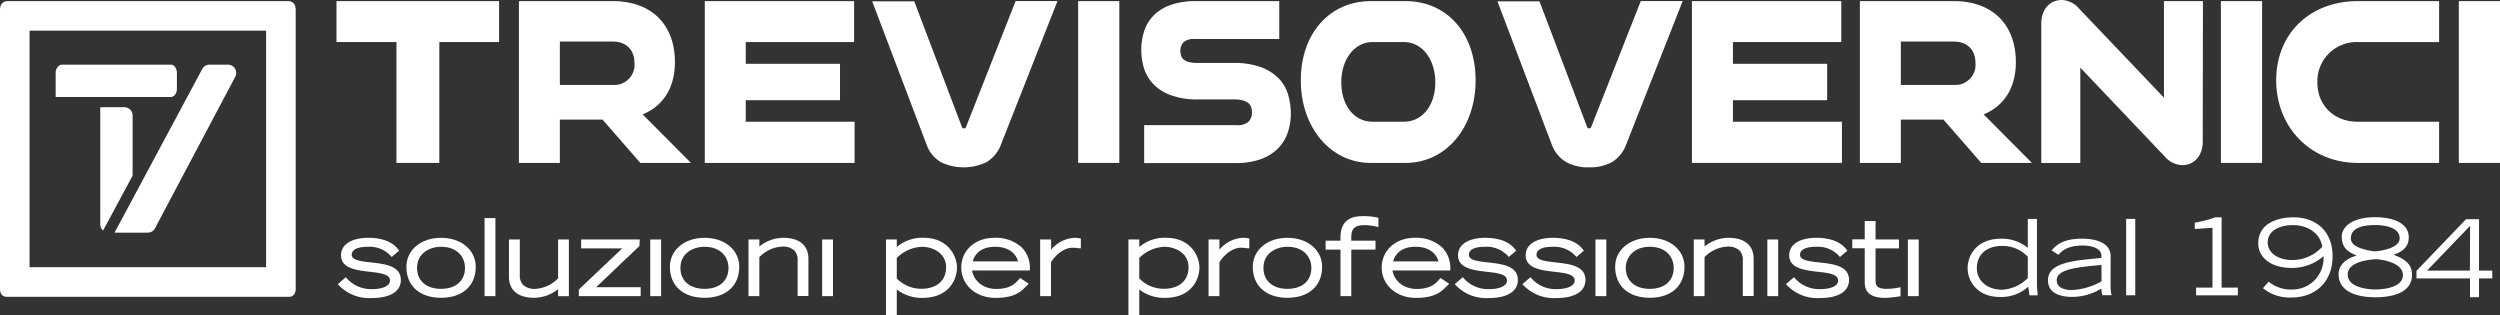 <svg xmlns="http://www.w3.org/2000/svg" viewBox="0 0 576.84 72.78"><rect x="0" y="0" width="576.84" height="72.78" fill="#333333" stroke="none"/><defs><style>.cls-1{fill:#fff;}</style></defs><g id="Livello_2" data-name="Livello 2"><g id="Livello_1-2" data-name="Livello 1"><path class="cls-1" d="M512.6,50.15h-1.48a26.45,26.45,0,0,1-4.71,1.23v1.45l4.09-.27v13.8h-3.78v1.78h9.63V66.36H512.6Z"></path><path class="cls-1" d="M529.25,50.15c-4.22,0-8.19,1.66-8.19,6,0,3.07,2.65,5.67,7.75,5.67a11,11,0,0,0,7.3-2.7,7.2,7.2,0,0,1-7,7.68A8.14,8.14,0,0,1,523.47,65l-1.32,1.5a9.78,9.78,0,0,0,6.76,2.13c4.87,0,9.3-3.17,9.3-9.54C538.21,53.41,534.45,50.15,529.25,50.15ZM528.91,60c-3.21,0-5.67-1.6-5.67-4.06,0-2.66,2.61-4,5.9-4,3,0,6.22,1.65,6.68,5A9.31,9.31,0,0,1,528.91,60Z"></path><path class="cls-1" d="M552.32,58.8c1.37-.56,3.47-1.41,3.47-4,0-3.43-3.78-4.68-7.74-4.68-5.8,0-7.72,2.58-7.72,4.39s.54,3.36,3.37,4.4V59c-1.17.29-4.1,1.47-4.1,4.27,0,4.16,4.46,5.32,8.45,5.32s8.49-1.06,8.49-5.17C556.54,60.78,554.67,59.69,552.32,58.8ZM542.43,55c0-2.49,2.84-3.07,5.62-3.07,2.25,0,5.64.54,5.64,3.07,0,2.1-3.73,2.83-5.64,3a13.35,13.35,0,0,1-4.07-1C543.25,56.6,542.43,56.07,542.43,55Zm5.62,11.79c-2.18,0-6.35-.63-6.35-3.43,0-3,4.84-3.41,6.35-3.55,1.29,0,6.39.7,6.39,3.67C554.44,66.11,550.61,66.79,548.05,66.79Z"></path><path class="cls-1" d="M572,62.44V50.58h-3L557.57,62.49v1.74h12.35v4.35H572V64.23h3.06V62.44Zm-2.1,0H560l9.94-10.34Z"></path><path class="cls-1" d="M295.14,18.2A11,11,0,0,0,291,15.52a18.07,18.07,0,0,0-6.45-1h-8.31a7.12,7.12,0,0,1-2.13-.26,2.84,2.84,0,0,1-1.08-.61,1.89,1.89,0,0,1-.5-.78,3.63,3.63,0,0,1-.17-1.12,2.79,2.79,0,0,1,.73-2A3.46,3.46,0,0,1,275.59,9h19.58V.26H275.8a16.89,16.89,0,0,0-5.52.82,10.52,10.52,0,0,0-4,2.4,9.22,9.22,0,0,0-2.27,3.69,13.79,13.79,0,0,0-.67,4.39,14.41,14.41,0,0,0,.55,3.94A9.24,9.24,0,0,0,266,19.27a10.47,10.47,0,0,0,4.08,2.67,17.87,17.87,0,0,0,6.34,1h8.26a7.38,7.38,0,0,1,2.26.28,3.35,3.35,0,0,1,1.2.65,1.87,1.87,0,0,1,.54.83,3.93,3.93,0,0,1,.2,1.21,3,3,0,0,1-.8,2.18,3.79,3.79,0,0,1-2.72.79H264v8.74h21.15a16.64,16.64,0,0,0,5.66-.86,10.89,10.89,0,0,0,4-2.44,9.64,9.64,0,0,0,2.32-3.73,13.71,13.71,0,0,0,.71-4.48,15.6,15.6,0,0,0-.55-4A9,9,0,0,0,295.14,18.2Z"></path><path class="cls-1" d="M85.58,60.55c-2.37-.27-4.42-.5-4.42-1.75,0-1.62,2.32-1.86,3.7-1.86a6.64,6.64,0,0,1,5.38,2.2l.13.16,1.72-1.46L92,57.69c-.53-.7-2.15-2.82-7.09-2.82-3,0-6.22,1.07-6.22,4.05s3.51,3.44,6.62,3.79c2.4.27,4.67.53,4.67,2s-2.18,2-4.06,2a7.53,7.53,0,0,1-6-2.6l-.12-.15-1.86,1.6.13.15a9.73,9.73,0,0,0,7.68,3.06c4.28,0,6.74-1.52,6.74-4.17C92.46,61.31,88.8,60.91,85.58,60.55Z"></path><path class="cls-1" d="M101.77,54.87c-4.66,0-8,2.82-8,6.69,0,4.41,3.08,7.15,8,7.15s8-2.74,8-7.15C109.78,57.69,106.41,54.87,101.77,54.87Zm5.52,6.94c0,3-2.12,4.84-5.52,4.84s-5.54-1.86-5.54-4.84c0-3.35,2.87-4.87,5.54-4.87C105.58,56.94,107.29,59.38,107.29,61.81Z"></path><rect class="cls-1" x="111.81" y="50.32" width="2.5" height="18.01"></rect><path class="cls-1" d="M128.77,64.22a7.9,7.9,0,0,1-5.26,2.43,3.8,3.8,0,0,1-2.81-.92,3.07,3.07,0,0,1-.76-2.3V55.26h-2.5v8.56c0,4.26,3.64,4.89,5.81,4.89a8.9,8.9,0,0,0,5.52-2v1.64h2.49V55.26h-2.49Z"></path><polygon class="cls-1" points="147.54 56.76 147.61 55.26 134.09 55.26 134.09 57.32 143.56 57.32 133.61 66.75 133.55 66.81 133.55 68.33 147.83 68.33 147.83 66.26 137.56 66.26 147.54 56.76"></polygon><rect class="cls-1" x="150.04" y="55.26" width="2.5" height="13.07"></rect><path class="cls-1" d="M162.57,54.87c-4.66,0-8,2.82-8,6.69,0,4.41,3.08,7.15,8,7.15s8-2.74,8-7.15C170.59,57.69,167.22,54.87,162.57,54.87Zm5.52,6.94c0,3-2.11,4.84-5.52,4.84S157,64.79,157,61.81c0-3.35,2.87-4.87,5.54-4.87C166.38,56.94,168.09,59.38,168.09,61.81Z"></path><path class="cls-1" d="M180.73,54.87a8.9,8.9,0,0,0-5.52,2V55.26h-2.5V68.33h2.5v-9a7.85,7.85,0,0,1,5.26-2.43,3.82,3.82,0,0,1,2.81.91,3.09,3.09,0,0,1,.76,2.31v8.17h2.49V59.77C186.53,55.51,182.9,54.87,180.73,54.87Z"></path><rect class="cls-1" x="189.7" y="55.26" width="2.5" height="13.07"></rect><path class="cls-1" d="M213.17,54.87A9,9,0,0,0,206.92,57V55.26h-2.49V72.78h2.49v-6a9.28,9.28,0,0,0,5.89,1.95c6.3,0,8-4.41,8-7S218.76,54.87,213.17,54.87Zm-6.25,4.64a8.87,8.87,0,0,1,5.7-2.57c2.82,0,5.68,1.61,5.68,4.69,0,3.7-2.91,5-5.63,5a7.84,7.84,0,0,1-5.75-2.38Z"></path><path class="cls-1" d="M229.43,54.87c-4.42,0-7.63,2.89-7.63,6.86s3.32,7,7.89,7,5.93-1.5,7.26-2.83l.42-.42-2-1.35-.19.22c-.84,1-2,2.32-5.31,2.32s-5.28-2.17-5.57-4.26h13.32V62.2a6.76,6.76,0,0,0-1.8-5.05A8.85,8.85,0,0,0,229.43,54.87Zm-5,5.45c.67-2.21,2.45-3.38,5.17-3.38,3.27,0,4.87,1.7,5.31,3.38Z"></path><path class="cls-1" d="M248,54.87a7.53,7.53,0,0,0-5.47,2.74V55.26H240V68.33h2.5V60.59c.1-.4,2.21-3.43,5-3.43a7.76,7.76,0,0,1,1.39.12l.28,0,.22,0V55l-.16,0A6.78,6.78,0,0,0,248,54.87Z"></path><path class="cls-1" d="M269.11,54.87A8.92,8.92,0,0,0,262.87,57V55.26h-2.5V72.78h2.5v-6a9.27,9.27,0,0,0,5.88,1.95c6.3,0,8-4.41,8-7S274.71,54.87,269.11,54.87Zm-6.24,4.64a8.87,8.87,0,0,1,5.7-2.57c2.82,0,5.67,1.61,5.67,4.69,0,3.7-2.9,5-5.62,5a7.83,7.83,0,0,1-5.75-2.38Z"></path><path class="cls-1" d="M286.83,54.87a7.53,7.53,0,0,0-5.47,2.74V55.26h-2.5V68.33h2.5V60.59c.1-.4,2.21-3.43,5-3.43a7.76,7.76,0,0,1,1.39.12l.28,0,.22,0V55l-.16,0A6.78,6.78,0,0,0,286.83,54.87Z"></path><path class="cls-1" d="M297.06,54.87c-4.66,0-8,2.82-8,6.69,0,4.41,3.08,7.15,8,7.15s8-2.74,8-7.15C305.07,57.69,301.7,54.87,297.06,54.87Zm5.52,6.94c0,3-2.12,4.84-5.52,4.84s-5.54-1.86-5.54-4.84c0-3.35,2.87-4.87,5.54-4.87C300.87,56.94,302.58,59.38,302.58,61.81Z"></path><path class="cls-1" d="M314.3,49.88c-3.33,0-5,1.64-5,4.87v.78h-3.43v2.06h3.43V68.33h2.49V57.59h5.59V55.53h-5.59V54.9c0-1.92.51-2.95,3.16-2.95a12.11,12.11,0,0,1,2.86.4l.24.06V50.26l-.25-.06A13.91,13.91,0,0,0,314.3,49.88Z"></path><path class="cls-1" d="M326.43,54.87c-4.41,0-7.62,2.89-7.62,6.86s3.32,7,7.88,7,5.94-1.5,7.26-2.83l.43-.42-2-1.35-.19.22c-.84,1-2,2.32-5.31,2.32s-5.28-2.17-5.57-4.26h13.32V62.2a6.72,6.72,0,0,0-1.81-5.05A8.82,8.82,0,0,0,326.43,54.87Zm-5,5.45c.67-2.21,2.45-3.38,5.17-3.38,3.27,0,4.87,1.7,5.31,3.38Z"></path><path class="cls-1" d="M343.33,60.55c-2.37-.27-4.41-.5-4.41-1.75,0-1.62,2.31-1.86,3.7-1.86a6.67,6.67,0,0,1,5.38,2.2l.12.16,1.72-1.46-.11-.15c-.53-.7-2.14-2.82-7.09-2.82-3,0-6.22,1.07-6.22,4.05s3.52,3.44,6.62,3.79c2.41.27,4.68.53,4.68,2s-2.19,2-4.07,2a7.49,7.49,0,0,1-6-2.6l-.13-.15-1.86,1.6.14.15a9.7,9.7,0,0,0,7.67,3.06c4.29,0,6.75-1.52,6.75-4.17C350.22,61.31,346.56,60.91,343.33,60.55Z"></path><path class="cls-1" d="M358.94,60.55c-2.37-.27-4.41-.5-4.41-1.75,0-1.62,2.31-1.86,3.69-1.86a6.68,6.68,0,0,1,5.39,2.2l.12.16,1.72-1.46-.11-.15c-.53-.7-2.14-2.82-7.09-2.82-3,0-6.22,1.07-6.22,4.05s3.52,3.44,6.62,3.79c2.41.27,4.68.53,4.68,2s-2.19,2-4.07,2a7.49,7.49,0,0,1-6-2.6l-.13-.15-1.86,1.6.14.15a9.7,9.7,0,0,0,7.67,3.06c4.29,0,6.74-1.52,6.74-4.17C365.82,61.31,362.17,60.91,358.94,60.55Z"></path><rect class="cls-1" x="368.13" y="55.26" width="2.5" height="13.07"></rect><path class="cls-1" d="M380.67,54.87c-4.66,0-8,2.82-8,6.69,0,4.41,3.08,7.15,8,7.15s8-2.74,8-7.15C388.68,57.69,385.31,54.87,380.67,54.87Zm5.51,6.94c0,3-2.11,4.84-5.51,4.84s-5.55-1.86-5.55-4.84c0-2.35,1.74-4.87,5.55-4.87S386.18,59.38,386.18,61.81Z"></path><path class="cls-1" d="M398.82,54.87a8.9,8.9,0,0,0-5.52,2V55.26h-2.49V68.33h2.49v-9a7.88,7.88,0,0,1,5.26-2.43,3.8,3.8,0,0,1,2.81.91,3.09,3.09,0,0,1,.76,2.31v8.17h2.5V59.77C404.63,55.51,401,54.87,398.82,54.87Z"></path><rect class="cls-1" x="407.79" y="55.26" width="2.5" height="13.07"></rect><path class="cls-1" d="M419.74,60.55c-2.37-.27-4.41-.5-4.41-1.75,0-1.62,2.32-1.86,3.7-1.86a6.67,6.67,0,0,1,5.38,2.2l.13.16,1.72-1.46-.12-.15c-.53-.7-2.14-2.82-7.09-2.82-3,0-6.22,1.07-6.22,4.05s3.52,3.44,6.62,3.79c2.41.27,4.68.53,4.68,2s-2.19,2-4.06,2a7.5,7.5,0,0,1-6-2.6l-.13-.15-1.86,1.6.14.15a9.7,9.7,0,0,0,7.68,3.06c4.28,0,6.74-1.52,6.74-4.17C426.63,61.31,423,60.91,419.74,60.55Z"></path><path class="cls-1" d="M435.34,66.65c-2.15,0-2.58-.71-2.58-1.86V57.32h5.4V55.26h-5.4V51h-2.5v4.22h-2.88v2.06h2.88V65c0,1,0,3.73,4.64,3.73a26,26,0,0,0,3.45-.36l.17,0v-2.1l-.4.08A14.37,14.37,0,0,1,435.34,66.65Z"></path><rect class="cls-1" x="440.21" y="55.26" width="2.5" height="13.07"></rect><path class="cls-1" d="M470,50.51h-2.11V57.2a9.37,9.37,0,0,0-6.08-2.13C456,55.07,454,59,454,61.9s2.18,6.62,7.43,6.62A9.22,9.22,0,0,0,468,66.14l.26,2h1.89c0-.39-.15-2-.15-2.38Zm-2.11,13.65A9.12,9.12,0,0,1,462,66.85c-3.69,0-5.87-2.28-5.87-4.9,0-3.85,3-5.21,5.81-5.21a8,8,0,0,1,5.95,2.5Z"></path><path class="cls-1" d="M487,59.16c0-3.24-3.54-4.09-6.63-4.09-4.72,0-6.2,1.82-7,2.71l1.58,1c.68-.73,1.95-2.13,5.56-2.13,2.16,0,4.36.65,4.36,2.37v.49c-5.3.58-12.33.75-12.33,5.13,0,3.28,3.29,3.86,5.53,3.86a12.83,12.83,0,0,0,6.78-1.92,6.26,6.26,0,0,0,.26,1.53h2.1a9.48,9.48,0,0,1-.23-2Zm-2.11,5.77a15.67,15.67,0,0,1-6.91,2c-1,0-3.42-.27-3.42-2.26,0-2.44,4.15-3,10.33-3.53Z"></path><rect class="cls-1" x="490.58" y="50.51" width="2.1" height="17.62"></rect><path class="cls-1" d="M390.39,37.59V.26h34.46V9.7h-25V28.09H425v9.5Zm8.78-14.47v-8.4h22.42v8.4Z"></path><path class="cls-1" d="M508.25,32.76c0,2.72-1.59,5.34-4.77,5.34a5.55,5.55,0,0,1-4-2L480,15.61v22h-9V5.34c0-2.72,1.6-5.34,4.78-5.34a5.51,5.51,0,0,1,3.95,2l19.57,20.54V.26h9Z"></path><path class="cls-1" d="M457.15,37.59l-8.73-10h-11v-8h13.4a4.65,4.65,0,0,0,5-5c0-3.09-1.9-5-5-5H438.59V37.59h-9.45V.26h21.67c9,0,14.32,5.49,14.32,14.07,0,6.11-2.87,10.21-7.44,12.06l11.14,11.2Z"></path><path class="cls-1" d="M512.44,37.59V.26h9.5V37.59Z"></path><path class="cls-1" d="M567.34,37.59V.26h9.5V37.59Z"></path><path class="cls-1" d="M361.43,37.43a10.46,10.46,0,0,0,5.21,1.18,10.63,10.63,0,0,0,5.26-1.18,8,8,0,0,0,3.36-4.19l13-33h-9.67l-11.42,29c-.15.34-.27.37-.52.37s-.33,0-.44-.31l-11-29h-9.7l12.52,33A7.79,7.79,0,0,0,361.43,37.43Z"></path><path class="cls-1" d="M544,37.59c-10.84,0-18.8-8.22-18.8-19.05,0-11,8-18.28,18.8-18.28h18.79V9.7H544a9.05,9.05,0,0,0-9.3,9.3c0,5.34,3.85,9.09,9.3,9.09h18.79v9.5Z"></path><path class="cls-1" d="M61.4,61.66H6.82V7.08H61.4Zm6.76-60A1.61,1.61,0,0,0,66.52.26H1.7A1.6,1.6,0,0,0,.07,1.7,1.55,1.55,0,0,0,0,2.13V66.62c0,1.06.48,1.86,1.54,1.86H66.68c1.07,0,1.55-.8,1.55-1.86V2.13a1.55,1.55,0,0,0-.07-.43"></path><path class="cls-1" d="M248.77,37.59V.26h9.5V37.59Z"></path><path class="cls-1" d="M162.62,37.59V.26h34.45V9.7h-25V28.09h25.11v9.5Zm8.78-14.47v-8.4h22.42v8.4Z"></path><path class="cls-1" d="M147.75,37.59l-8.73-10H128v-8h13.4a4.65,4.65,0,0,0,5-5c0-3.09-1.9-5-5-5H129.18V37.59h-9.45V.26H141.4c9,0,14.33,5.49,14.33,14.07,0,6.11-2.88,10.21-7.45,12.06l11.14,11.2Z"></path><path class="cls-1" d="M217.12,37.43a12.2,12.2,0,0,0,10.47,0A8,8,0,0,0,231,33.24l13-33h-9.66l-11.42,29c-.15.34-.28.37-.53.37s-.32,0-.44-.31l-11-29h-9.71l12.53,33A7.7,7.7,0,0,0,217.12,37.43Z"></path><path class="cls-1" d="M91.48,37.59V9.7H77.64V.26h37.52V9.7H101.37V37.59Z"></path><path class="cls-1" d="M324.32.26h-8.06c-9.29,0-16.12,7.29-16.12,18.28,0,10.83,6.83,19.05,16.12,19.05h8.06c9.38,0,16.16-8.22,16.16-19.05S333.87.26,324.32.26Zm-.4,27.83h-7.26c-4.2,0-7.18-3.75-7.18-9.09s3.06-9.3,7.18-9.3h7.26c4.25,0,7.26,4,7.26,9.3S328.21,28.09,323.92,28.09Z"></path><path class="cls-1" d="M25.61,22.38H39.42c.78,0,1.4-.85,1.4-1.89V16.82c0-1.05-.62-1.9-1.4-1.9H14.29a1,1,0,0,0-.58.18,2,2,0,0,0-.87,1.75v5.53H25.61Z"></path><path class="cls-1" d="M30.6,26.64a1.9,1.9,0,0,0-1.9-1.9H25l-.17,0H23.13v27h0a1.9,1.9,0,0,0,.65,1.46L30.6,40.53Z"></path><path class="cls-1" d="M52.62,14.92H48.34a1.88,1.88,0,0,0-1.67,1l-4.91,9.15L30.6,45.9l-4.17,7.78h7.66a1.9,1.9,0,0,0,1.67-1l18.54-35A1.9,1.9,0,0,0,52.62,14.92Z"></path></g></g></svg>